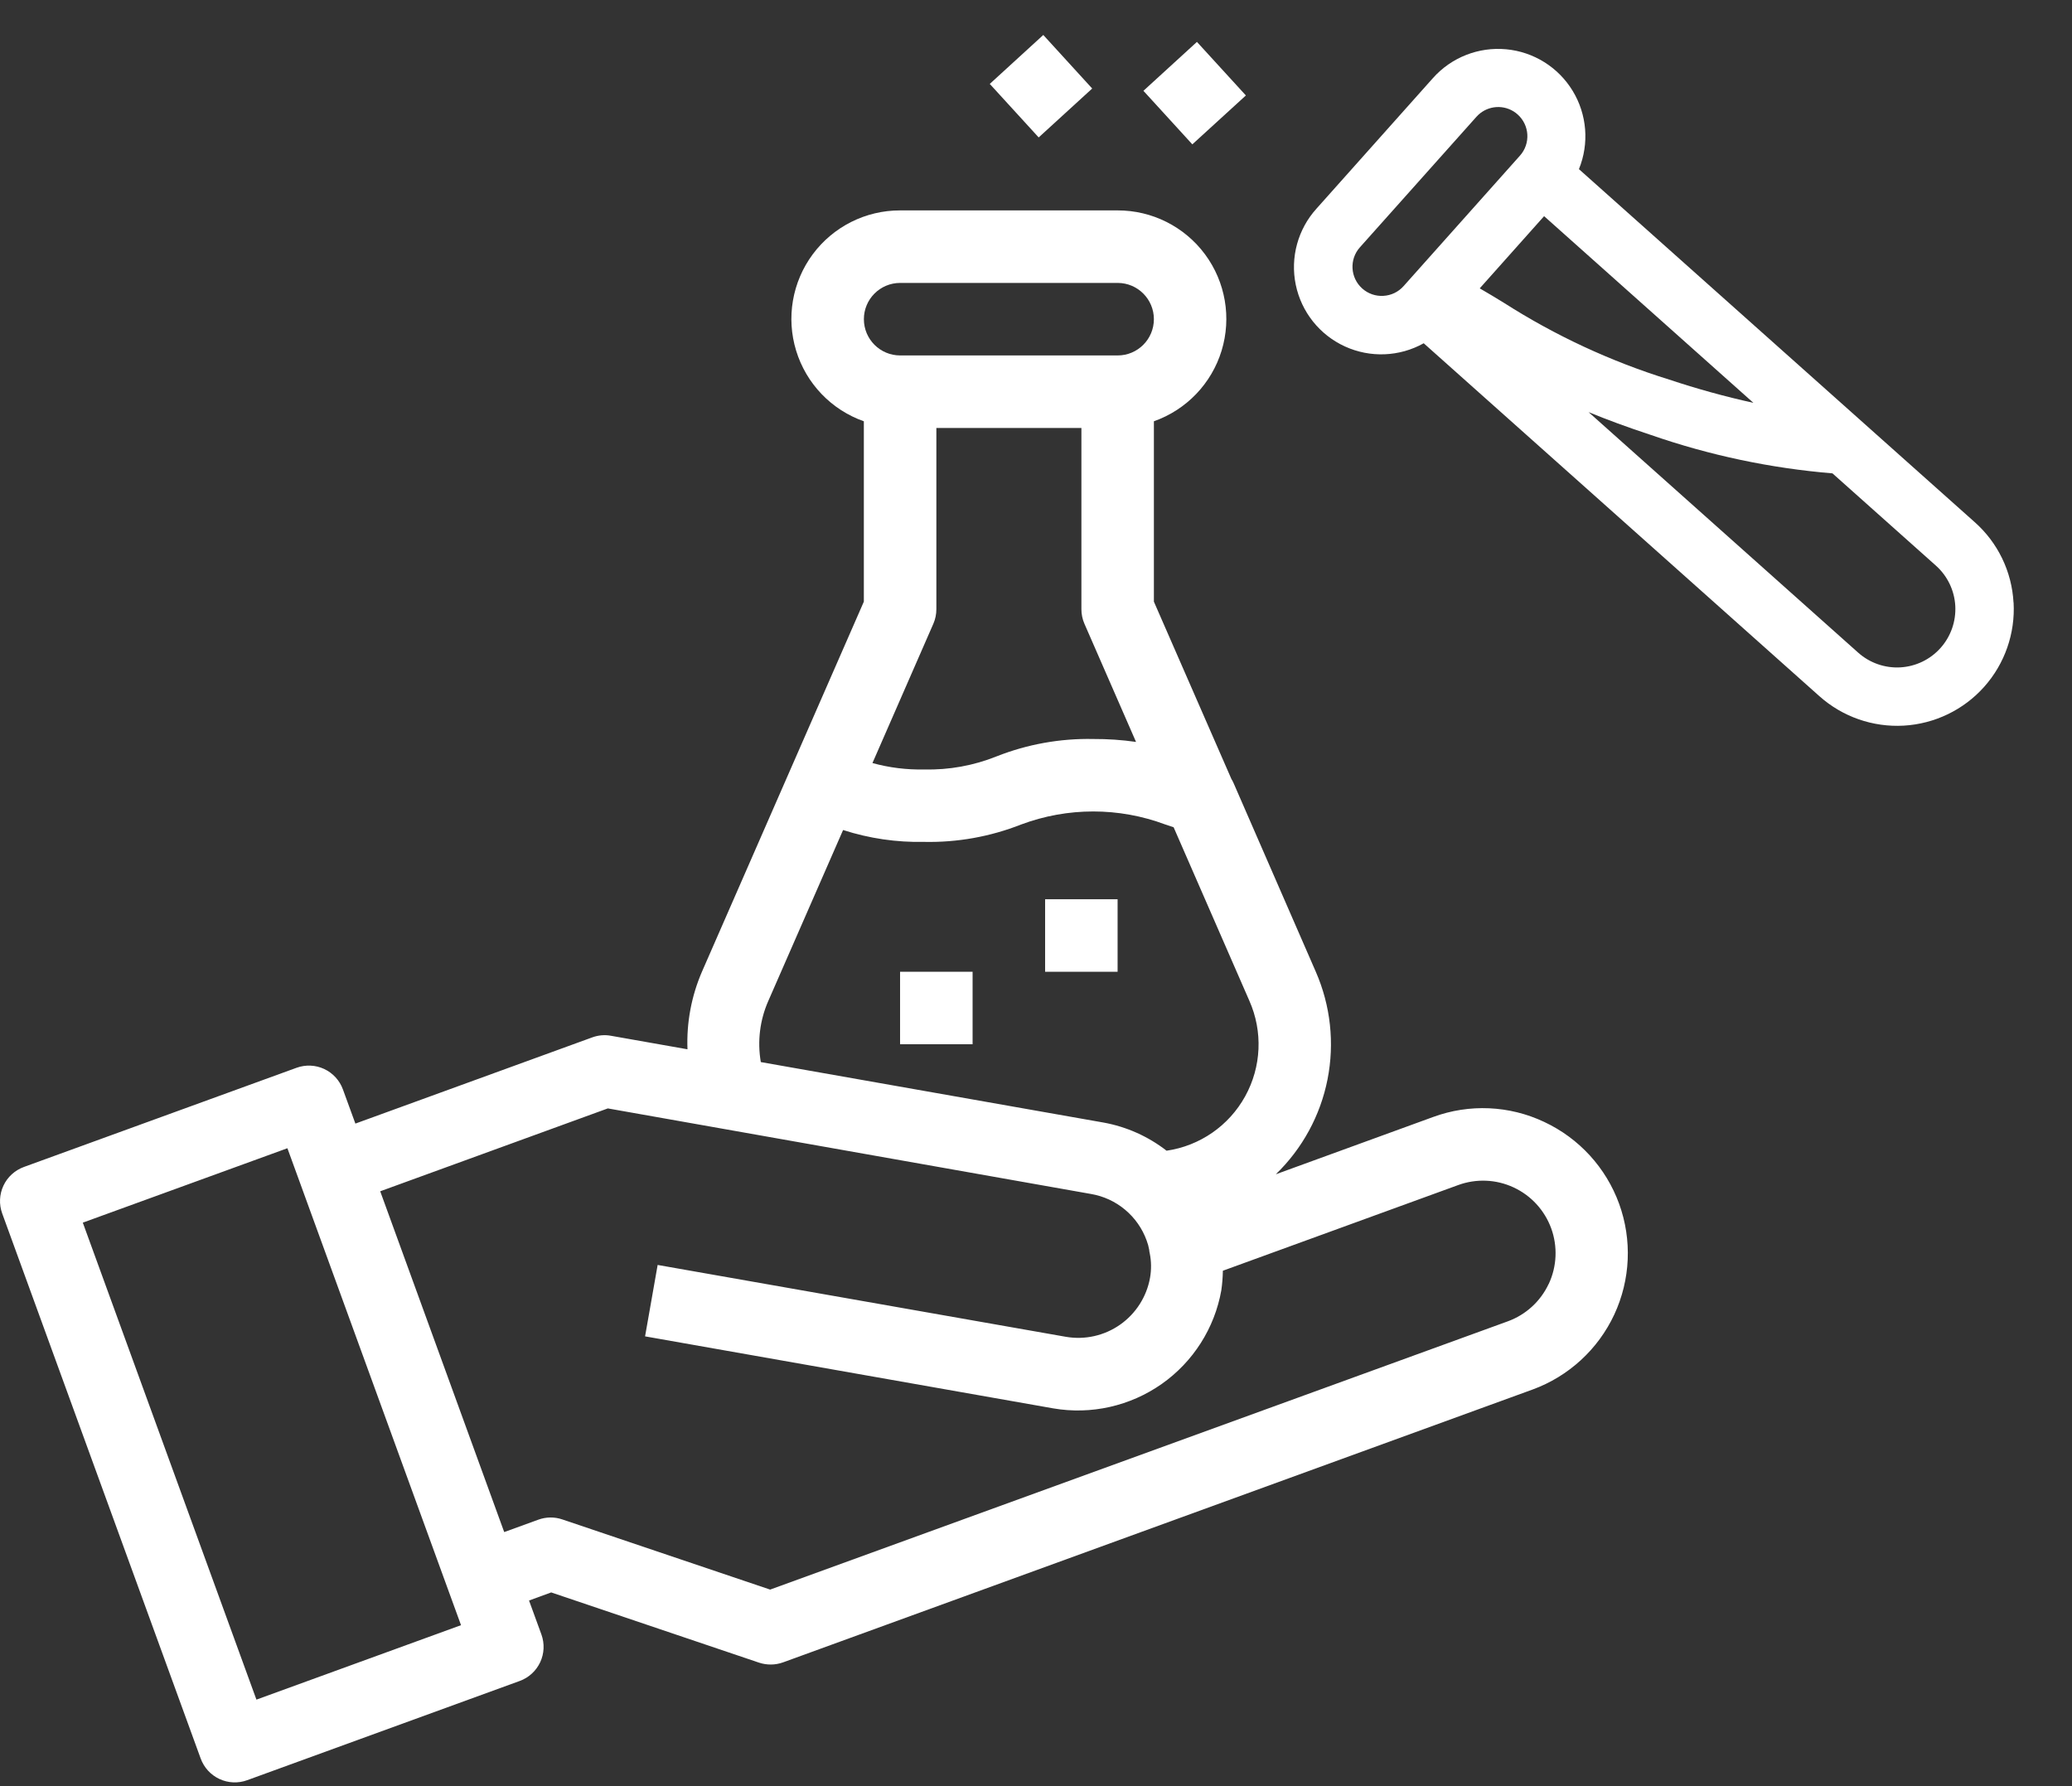 <svg width="58" height="50" viewBox="0 0 58 50" fill="none" xmlns="http://www.w3.org/2000/svg">
<rect x="0" y="0" width="58" height="50" fill="#333333" stroke="none"/>
<path d="M43.225 31.406C42.25 30.945 41.132 30.896 40.12 31.267L35.713 32.872C36.456 32.154 36.961 31.226 37.161 30.213C37.361 29.199 37.246 28.149 36.832 27.202L34.532 21.925C34.515 21.884 34.494 21.845 34.47 21.807L32.3 16.842V11.793C33.209 11.472 33.913 10.739 34.195 9.817C34.477 8.895 34.305 7.894 33.731 7.119C33.157 6.345 32.249 5.888 31.285 5.89H25.196C24.232 5.888 23.324 6.345 22.75 7.119C22.176 7.894 22.003 8.895 22.286 9.817C22.568 10.739 23.272 11.473 24.181 11.793V16.842L19.649 27.202C19.354 27.886 19.215 28.628 19.244 29.373L17.098 28.994C16.923 28.962 16.743 28.979 16.575 29.041L9.948 31.453L9.6 30.499C9.509 30.246 9.32 30.04 9.077 29.925C8.833 29.811 8.554 29.799 8.3 29.891L0.67 32.667C0.417 32.759 0.21 32.947 0.096 33.191C-0.018 33.435 -0.031 33.714 0.061 33.967L5.617 49.225C5.709 49.478 5.897 49.685 6.141 49.799C6.386 49.914 6.665 49.926 6.918 49.834L14.547 47.056C14.8 46.965 15.006 46.776 15.121 46.532C15.235 46.289 15.247 46.009 15.156 45.756L14.809 44.804L15.429 44.577L21.247 46.543C21.466 46.616 21.703 46.613 21.92 46.535L42.899 38.898C43.909 38.529 44.732 37.774 45.187 36.799C45.641 35.824 45.69 34.709 45.323 33.698C44.955 32.686 44.201 31.863 43.227 31.407L43.225 31.406ZM7.178 47.578L2.318 34.226L8.045 32.143L8.393 33.098L8.659 33.83L12.905 45.494L7.178 47.578ZM26.211 17.054V11.98H30.271V17.054C30.271 17.193 30.299 17.332 30.355 17.46L31.8 20.769C31.405 20.712 31.005 20.685 30.605 20.687C29.68 20.668 28.759 20.833 27.898 21.173C27.253 21.432 26.563 21.557 25.868 21.54C25.38 21.55 24.893 21.49 24.422 21.36L26.127 17.46C26.183 17.332 26.211 17.193 26.211 17.054ZM25.197 7.92H31.286C31.846 7.92 32.3 8.375 32.3 8.935C32.3 9.495 31.846 9.95 31.286 9.95H25.197C24.636 9.95 24.182 9.495 24.182 8.935C24.182 8.375 24.636 7.92 25.197 7.92ZM21.509 28.014L23.6 23.235C24.332 23.471 25.098 23.583 25.866 23.567C26.796 23.587 27.72 23.421 28.585 23.08C29.886 22.594 31.318 22.594 32.619 23.08C32.694 23.107 32.776 23.131 32.852 23.157L34.972 28.014C35.354 28.875 35.311 29.864 34.855 30.689C34.401 31.513 33.586 32.077 32.655 32.212C32.139 31.811 31.534 31.541 30.891 31.424L21.297 29.731C21.197 29.151 21.27 28.553 21.509 28.014ZM43.352 35.939C43.124 36.428 42.711 36.805 42.205 36.989L21.558 44.498L15.739 42.533C15.521 42.459 15.284 42.462 15.068 42.541L14.114 42.888L10.643 33.348L17.015 31.028L30.539 33.423C30.891 33.483 31.221 33.635 31.495 33.865C31.769 34.094 31.977 34.392 32.098 34.728C32.129 34.811 32.153 34.895 32.168 34.982C32.168 35.017 32.177 35.051 32.184 35.084C32.23 35.31 32.232 35.543 32.192 35.77C32.097 36.3 31.796 36.771 31.355 37.081C30.915 37.39 30.37 37.513 29.839 37.422L18.409 35.41L18.057 37.409L29.483 39.425C30.545 39.608 31.637 39.361 32.519 38.742C33.4 38.122 34.001 37.178 34.188 36.117C34.214 35.936 34.228 35.754 34.231 35.572L40.815 33.175C41.321 32.989 41.881 33.012 42.37 33.24C42.859 33.467 43.237 33.88 43.422 34.386C43.606 34.893 43.581 35.453 43.353 35.941L43.352 35.939Z" fill="white"/>
<path d="M25.195 27.203H27.225V29.232H25.195V27.203Z" fill="white"/>
<path d="M29.255 25.173H31.284V27.203H29.255V25.173Z" fill="white"/>
<path d="M56.363 16.867C56.316 16.001 55.925 15.191 55.276 14.616L44.198 4.735C44.49 4.018 44.425 3.205 44.023 2.544C43.621 1.882 42.929 1.45 42.159 1.379C41.388 1.308 40.629 1.606 40.113 2.184L36.852 5.84C36.33 6.417 36.114 7.208 36.271 7.97C36.428 8.733 36.939 9.374 37.647 9.698C38.355 10.022 39.174 9.989 39.853 9.609L50.931 19.49C51.577 20.066 52.426 20.362 53.291 20.313C54.155 20.263 54.965 19.873 55.541 19.227C56.117 18.581 56.414 17.732 56.365 16.868L56.363 16.867ZM41.421 8.072L41.561 7.915L43.223 6.051L49.082 11.277C48.285 11.101 47.499 10.884 46.725 10.626C45.095 10.12 43.54 9.398 42.101 8.479C41.884 8.344 41.657 8.21 41.421 8.072ZM38.722 8.282C38.505 8.295 38.293 8.22 38.132 8.076C37.796 7.776 37.766 7.26 38.066 6.924L41.329 3.269C41.593 2.974 42.029 2.91 42.366 3.117C42.407 3.142 42.446 3.171 42.482 3.204C42.818 3.504 42.848 4.019 42.548 4.356L39.288 8.011C39.143 8.174 38.939 8.271 38.722 8.282ZM54.32 18.139C54.032 18.462 53.627 18.657 53.194 18.682C52.762 18.706 52.338 18.558 52.015 18.27L44.468 11.537C44.975 11.744 45.551 11.959 46.216 12.177C47.857 12.747 49.564 13.107 51.295 13.251L54.193 15.836C54.515 16.125 54.709 16.53 54.733 16.961C54.756 17.393 54.608 17.816 54.32 18.139Z" fill="white"/>
<path d="M29.204 0.979L30.573 2.478L29.075 3.847L27.706 2.349L29.204 0.979Z" fill="white"/>
<path d="M33.505 1.173L34.875 2.672L33.376 4.041L32.007 2.542L33.505 1.173Z" fill="white"/>
</svg>
